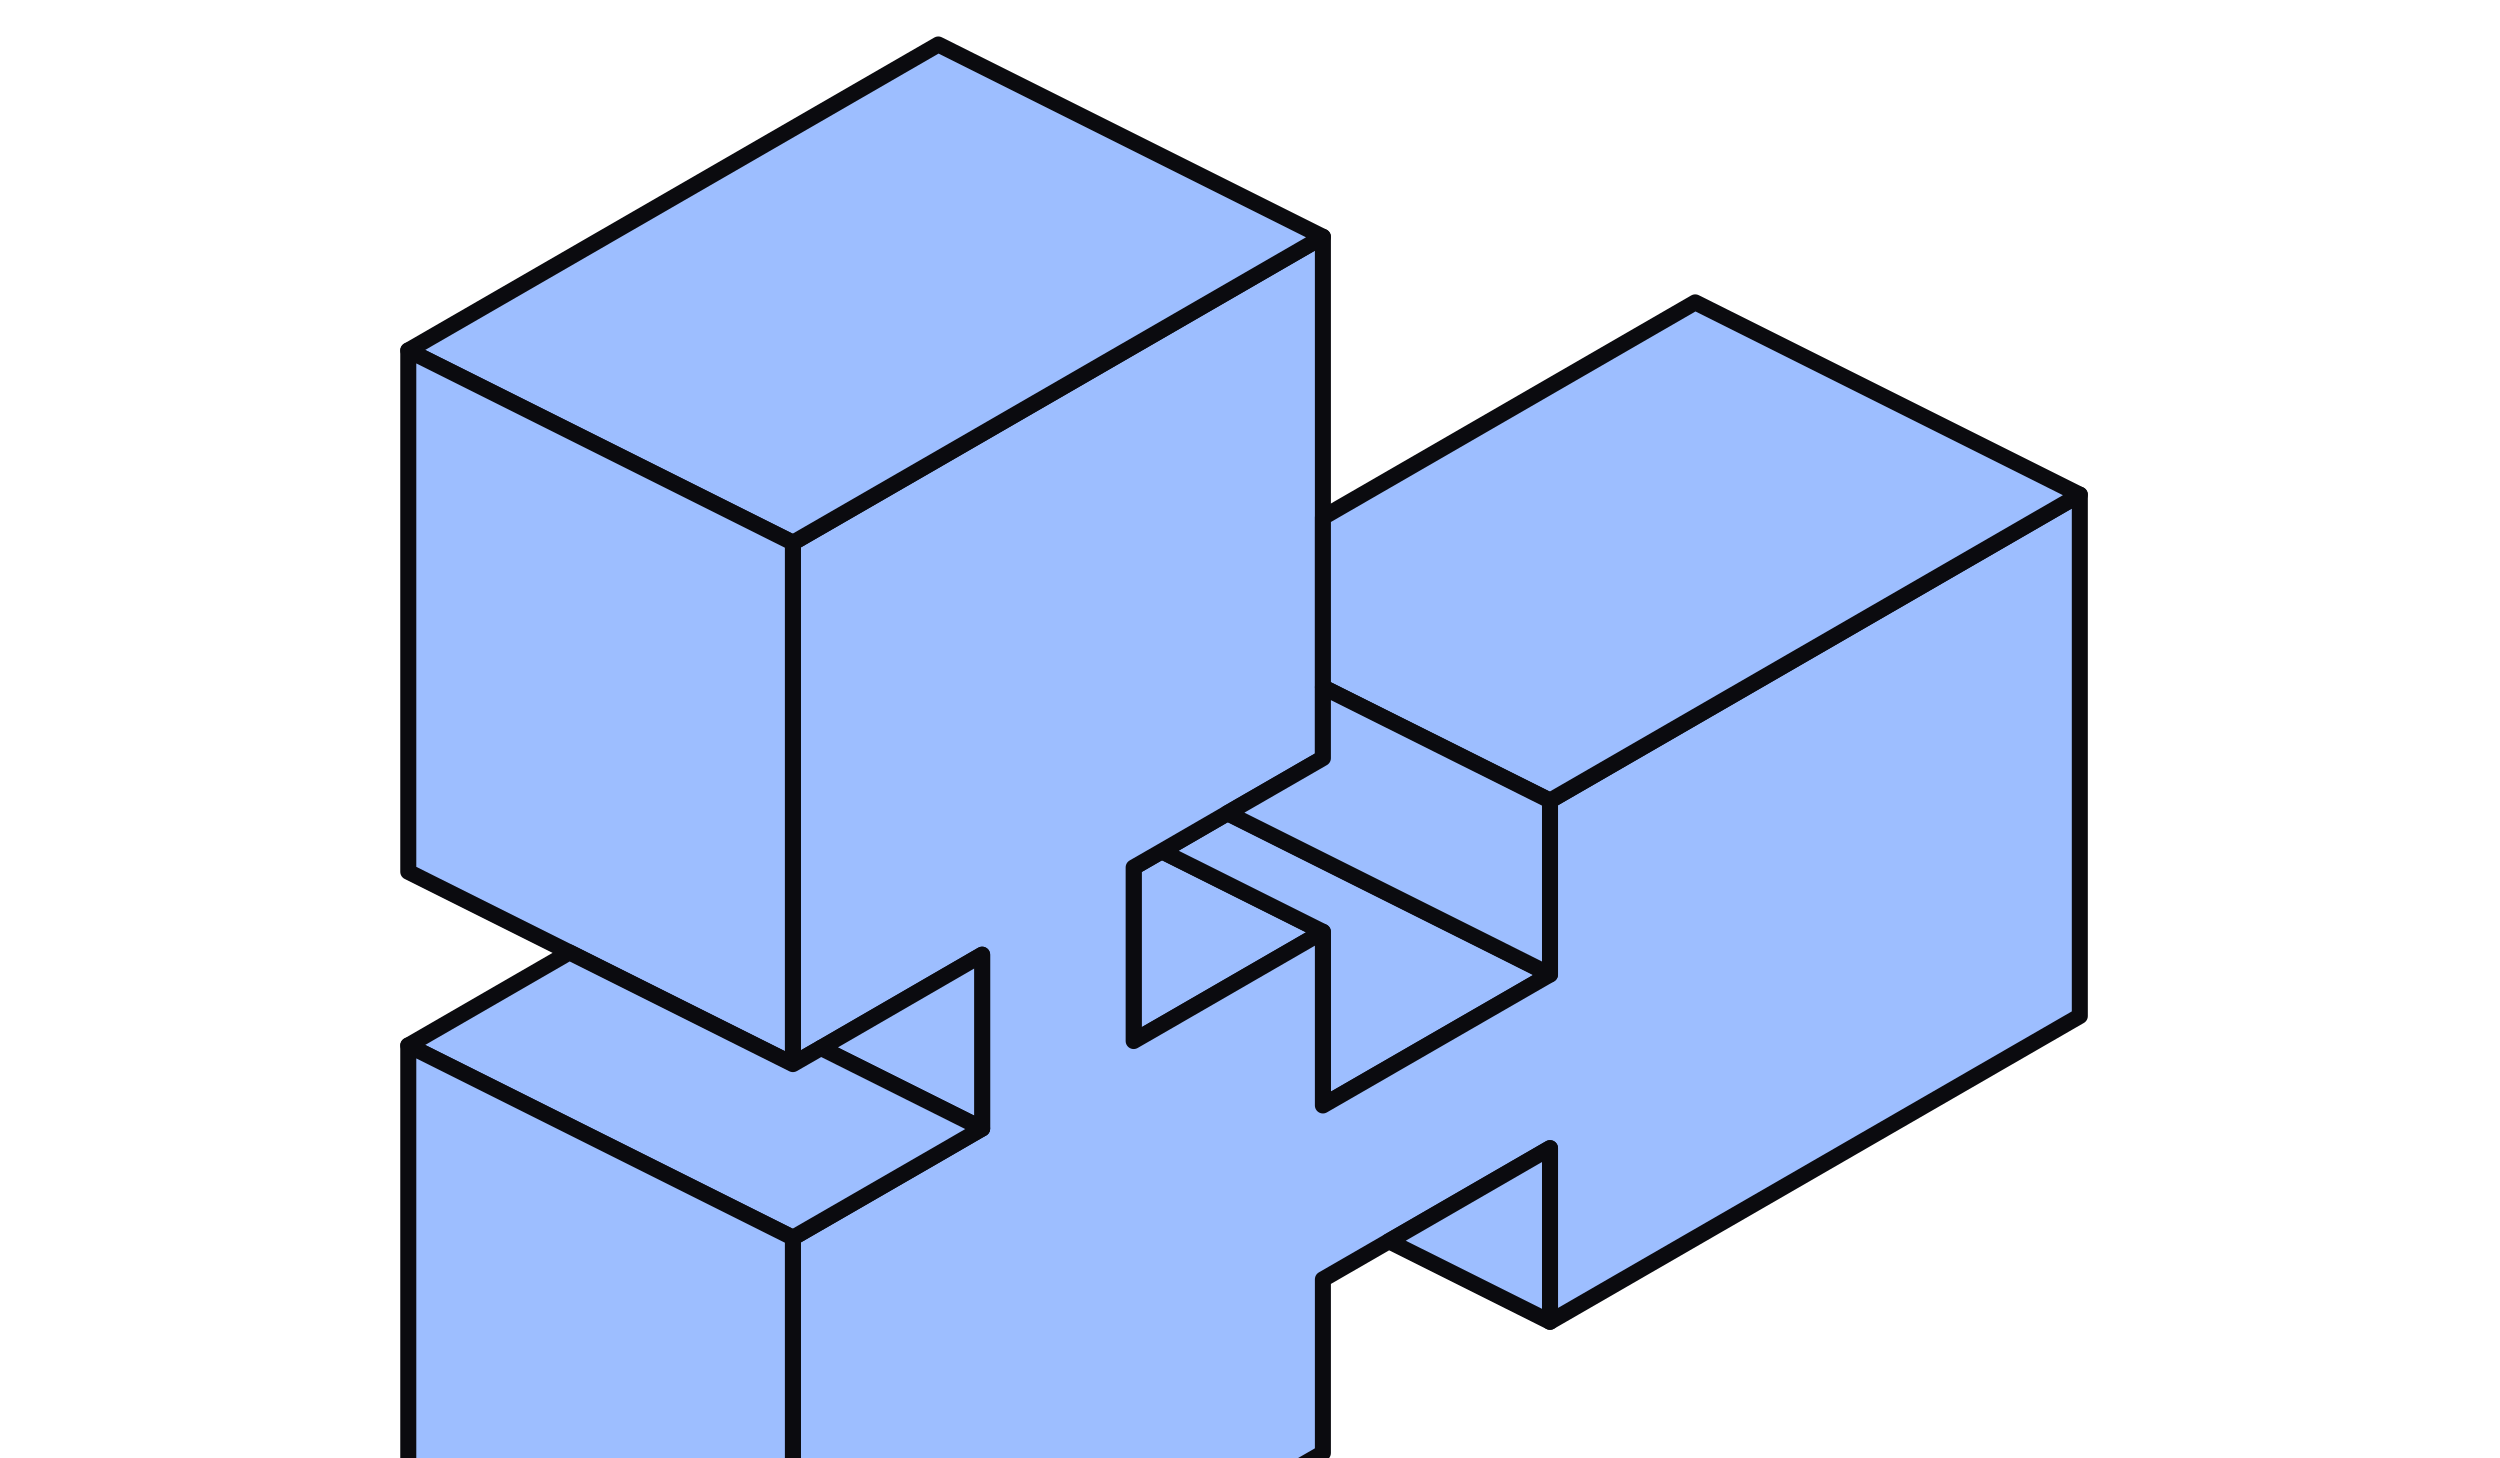 <?xml version="1.0" encoding="UTF-8"?> <svg xmlns="http://www.w3.org/2000/svg" width="312" height="182" viewBox="0 0 312 182" fill="none"><path d="M165.097 116.288L145.44 127.64L141.481 129.92V108.248L144.985 106.232L165.097 116.288Z" fill="#9DBEFF" stroke="#0B0B0F" stroke-width="2" stroke-linecap="round" stroke-linejoin="round"></path><path d="M165.097 137.96V116.288L144.985 106.232L153.192 101.48L185.688 117.728L193.44 121.616L165.097 137.96Z" fill="#9DBEFF" stroke="#0B0B0F" stroke-width="2" stroke-linecap="round" stroke-linejoin="round"></path><path d="M259.561 61.736V126.801L193.441 164.961V143.289L173.329 154.905L165.097 159.657V181.329L144.961 192.945L141.481 194.961V216.657L165.097 203.025V268.063L98.953 306.247V241.207L117.097 230.721L122.569 227.553V205.881L117.097 209.049L102.457 217.497L98.953 219.513V154.473L117.097 144.009L122.569 140.841V119.145L102.457 130.785L98.953 132.801V67.737L117.097 57.273L165.097 29.552V94.617L153.193 101.481L144.985 106.233L141.481 108.249V129.921L145.441 127.641L165.097 116.289V137.961L193.441 121.617V99.921L211.561 89.457L259.561 61.736Z" fill="#9DBEFF" stroke="#0B0B0F" stroke-width="2" stroke-linecap="round" stroke-linejoin="round"></path><path d="M165.097 29.552L117.097 57.272L98.953 67.736L50.953 43.736L117.097 5.552L165.097 29.552Z" fill="#9DBEFF" stroke="#0B0B0F" stroke-width="2" stroke-linecap="round" stroke-linejoin="round"></path><path d="M98.953 67.736V132.8L50.953 108.8V43.736L98.953 67.736Z" fill="#9DBEFF" stroke="#0B0B0F" stroke-width="2" stroke-linecap="round" stroke-linejoin="round"></path><path d="M122.57 119.144V140.84L117.097 138.104L102.457 130.784L122.57 119.144Z" fill="#9DBEFF" stroke="#0B0B0F" stroke-width="2" stroke-linecap="round" stroke-linejoin="round"></path><path d="M122.569 140.84L117.097 144.008L98.953 154.472L50.953 130.472L71.065 118.856L98.953 132.8L102.457 130.784L117.097 138.104L122.569 140.84Z" fill="#9DBEFF" stroke="#0B0B0F" stroke-width="2" stroke-linecap="round" stroke-linejoin="round"></path><path d="M98.953 154.472V219.512L71.065 205.568L50.953 195.512V130.472L98.953 154.472Z" fill="#9DBEFF" stroke="#0B0B0F" stroke-width="2" stroke-linecap="round" stroke-linejoin="round"></path><path d="M259.562 61.736L211.562 89.456L193.442 99.92L165.099 85.76V64.568L211.562 37.736L259.562 61.736Z" fill="#9DBEFF" stroke="#0B0B0F" stroke-width="2" stroke-linecap="round" stroke-linejoin="round"></path><path d="M193.44 99.921V121.617L185.688 117.729L153.192 101.481L165.097 94.617V85.76L193.44 99.921Z" fill="#9DBEFF" stroke="#0B0B0F" stroke-width="2" stroke-linecap="round" stroke-linejoin="round"></path><path d="M193.441 143.288V164.96L173.33 154.904L193.441 143.288Z" fill="#9DBEFF" stroke="#0B0B0F" stroke-width="2" stroke-linecap="round" stroke-linejoin="round"></path></svg> 